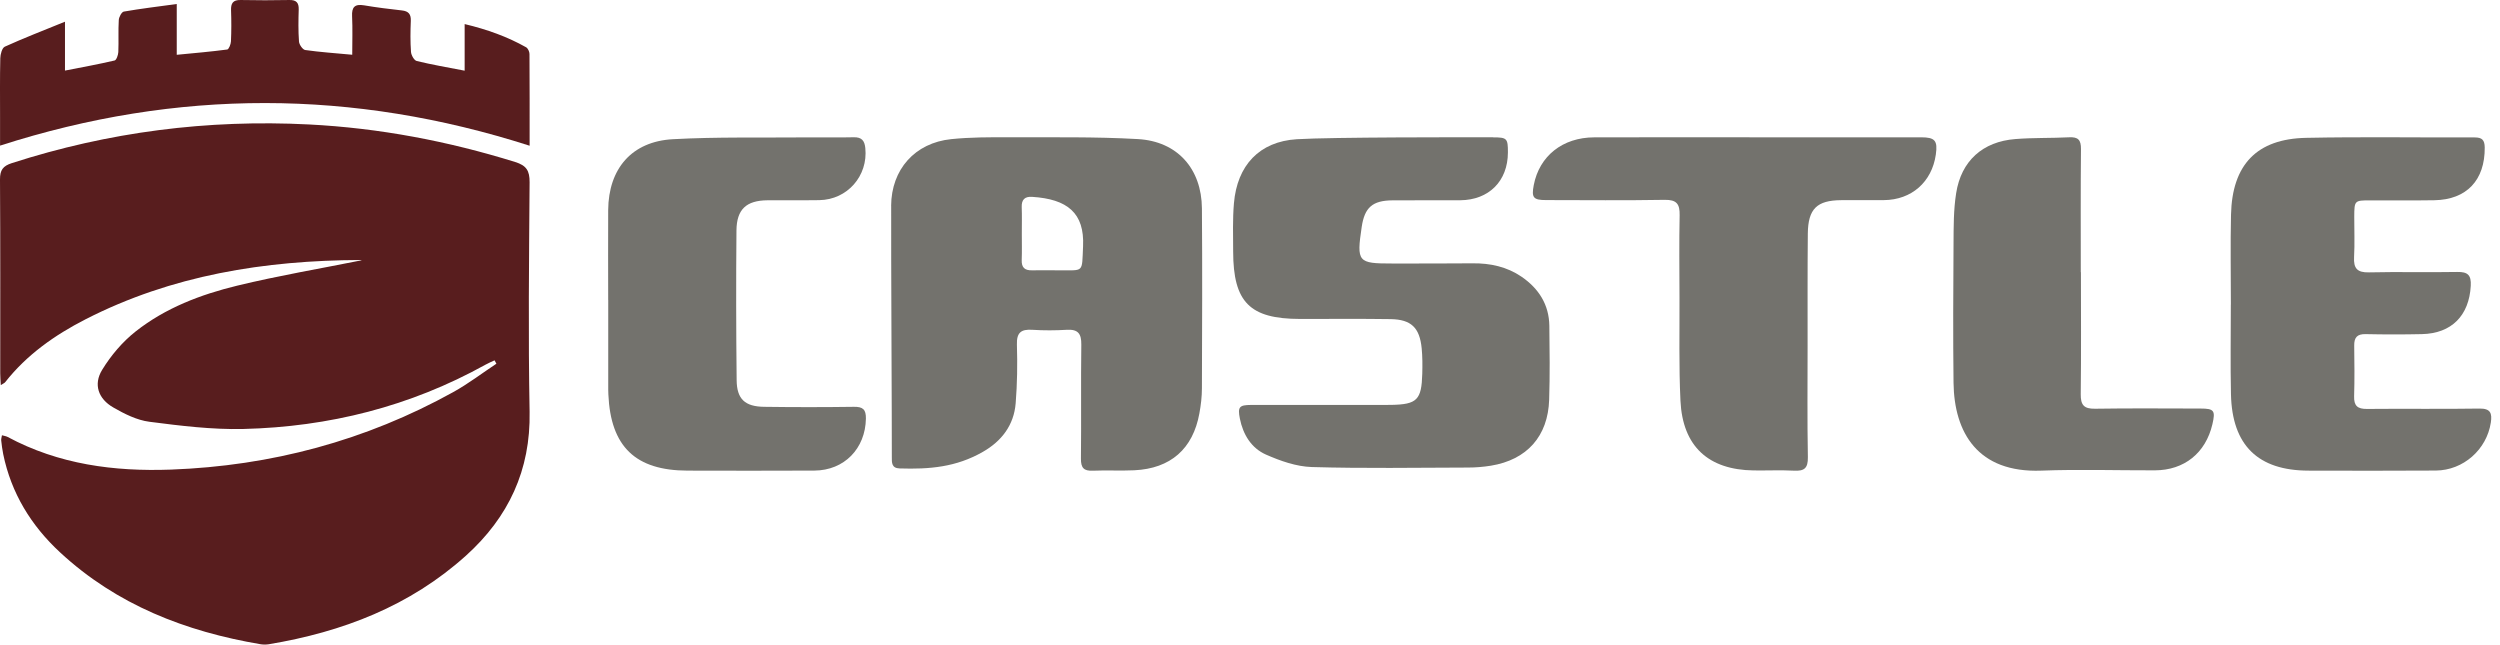 <?xml version="1.0" encoding="UTF-8"?> <svg xmlns="http://www.w3.org/2000/svg" width="256" height="66" viewBox="0 0 256 66" fill="none"><path d="M91.252 21.08C91.271 17.361 93.678 14.63 97.406 14.247C99.355 14.048 101.332 14.048 103.3 14.058C107.708 14.072 112.122 13.992 116.516 14.242C120.57 14.47 123.044 17.285 123.077 21.34C123.124 27.478 123.1 33.615 123.077 39.752C123.077 40.614 122.973 41.484 122.817 42.331C122.159 45.97 119.86 47.981 116.157 48.156C114.742 48.223 113.323 48.137 111.909 48.199C110.982 48.242 110.679 47.906 110.688 46.973C110.731 43.079 110.674 39.184 110.726 35.29C110.74 34.183 110.405 33.705 109.25 33.771C108.073 33.842 106.885 33.847 105.707 33.771C104.553 33.696 104.094 34.06 104.132 35.29C104.194 37.292 104.165 39.303 104.005 41.295C103.825 43.533 102.567 45.175 100.641 46.273C97.907 47.839 95.178 48.066 92.113 47.967C91.294 47.939 91.318 47.366 91.323 46.803C91.337 44.248 91.233 25.249 91.257 21.08H91.252ZM104.634 23.915C104.634 24.818 104.657 25.727 104.624 26.631C104.596 27.397 104.936 27.7 105.679 27.681C106.583 27.657 107.491 27.686 108.394 27.681C111.034 27.657 110.778 28.012 110.906 25.216C111.062 21.809 109.302 20.384 105.679 20.157C104.936 20.11 104.596 20.446 104.624 21.208C104.657 22.112 104.634 23.015 104.634 23.924V23.915Z" fill="#73726D"></path><path d="M152.898 14.066C154.316 14.066 154.415 14.17 154.41 15.619C154.401 18.541 152.47 20.482 149.526 20.506C147.214 20.52 144.901 20.496 142.589 20.515C140.536 20.534 139.735 21.244 139.438 23.242C138.906 26.831 139.038 26.987 142.561 26.983C145.307 26.983 148.047 26.987 150.793 26.964C152.606 26.945 154.311 27.314 155.813 28.341C157.565 29.544 158.625 31.192 158.653 33.37C158.686 35.889 158.715 38.412 158.634 40.926C158.517 44.681 156.355 47.086 152.663 47.688C151.89 47.811 151.104 47.877 150.322 47.877C144.991 47.891 139.655 47.981 134.329 47.825C132.746 47.778 131.112 47.2 129.638 46.551C128.145 45.893 127.288 44.506 126.963 42.868C126.727 41.674 126.897 41.471 128.103 41.466C132.336 41.457 136.57 41.466 140.804 41.466C141.355 41.466 141.902 41.471 142.453 41.461C145.104 41.414 145.57 40.955 145.641 38.261C145.664 37.394 145.664 36.523 145.58 35.666C145.372 33.554 144.506 32.712 142.401 32.678C139.307 32.631 136.208 32.664 133.109 32.66C127.98 32.65 126.289 30.955 126.275 25.766C126.271 24.113 126.214 22.451 126.355 20.808C126.685 16.936 128.955 14.492 132.798 14.256C136.387 14.038 149.799 14.052 152.898 14.057V14.066Z" fill="#73726D"></path><path d="M228.442 31.183C228.442 28.113 228.385 25.044 228.456 21.98C228.573 16.863 231.089 14.219 236.144 14.115C241.895 13.997 247.655 14.092 253.406 14.073C254.163 14.073 254.426 14.333 254.436 15.104C254.464 18.442 252.592 20.452 249.272 20.504C247.081 20.542 244.89 20.509 242.694 20.518C241.1 20.518 241.086 20.537 241.076 22.188C241.072 23.564 241.133 24.945 241.058 26.316C240.992 27.48 241.377 27.919 242.581 27.891C245.595 27.82 248.609 27.905 251.624 27.849C252.696 27.83 253.067 28.165 253.006 29.267C252.841 32.308 251.05 34.148 248.003 34.214C246.084 34.257 244.166 34.257 242.247 34.214C241.373 34.195 241.058 34.554 241.072 35.396C241.095 37.127 241.114 38.858 241.062 40.589C241.034 41.568 241.424 41.885 242.379 41.875C246.216 41.837 250.053 41.899 253.89 41.837C255.047 41.818 255.202 42.334 255.061 43.27C254.642 46.032 252.244 48.165 249.428 48.184C245.083 48.212 240.738 48.203 236.393 48.193C231.221 48.184 228.568 45.602 228.451 40.385C228.385 37.321 228.437 34.252 228.437 31.183H228.442Z" fill="#73726D"></path><path d="M179.98 14.06C185.56 14.06 191.135 14.06 196.715 14.06C198.144 14.06 198.432 14.4 198.229 15.824C197.828 18.638 195.743 20.474 192.904 20.492C191.451 20.502 189.998 20.492 188.546 20.497C186.055 20.512 185.149 21.377 185.121 23.917C185.083 27.734 185.102 31.551 185.098 35.368C185.098 39.185 185.055 43.002 185.126 46.819C185.145 47.955 184.753 48.253 183.706 48.196C182.334 48.125 180.956 48.191 179.584 48.172C174.938 48.115 172.301 45.703 172.079 41.039C171.91 37.506 171.995 33.959 171.98 30.416C171.971 27.621 171.938 24.83 171.995 22.035C172.018 20.885 171.688 20.445 170.462 20.464C166.419 20.535 162.372 20.492 158.325 20.488C157.005 20.488 156.811 20.237 157.057 18.951C157.632 15.975 160.005 14.074 163.25 14.065C168.825 14.046 174.405 14.06 179.985 14.06H179.98Z" fill="#73726D"></path><path d="M62.278 30.719C62.278 27.649 62.259 24.583 62.278 21.512C62.311 17.268 64.693 14.486 68.903 14.254C73.416 14.008 77.942 14.112 82.465 14.07C84.119 14.055 85.768 14.098 87.422 14.055C88.239 14.037 88.532 14.405 88.608 15.158C88.901 18.011 86.769 20.452 83.892 20.495C82.12 20.523 80.353 20.49 78.58 20.509C76.43 20.533 75.438 21.422 75.414 23.589C75.367 28.704 75.377 33.818 75.433 38.933C75.452 40.864 76.279 41.63 78.236 41.658C81.302 41.701 84.374 41.701 87.441 41.658C88.357 41.644 88.683 41.923 88.669 42.865C88.617 45.931 86.458 48.173 83.386 48.188C79.058 48.211 74.734 48.202 70.406 48.192C65.071 48.183 62.533 45.737 62.297 40.39C62.292 40.234 62.283 40.078 62.283 39.917C62.283 36.846 62.283 33.781 62.283 30.71L62.278 30.719Z" fill="#73726D"></path><path d="M213.087 27.869C213.087 32.033 213.12 36.197 213.068 40.361C213.054 41.481 213.402 41.873 214.536 41.854C218.133 41.797 221.735 41.83 225.332 41.835C226.729 41.835 226.875 42.043 226.55 43.442C225.859 46.391 223.668 48.154 220.658 48.163C216.783 48.173 212.908 48.045 209.038 48.192C202.521 48.442 200.108 44.297 200.042 39.203C199.986 34.448 200.009 29.698 200.042 24.944C200.052 23.223 200.042 21.475 200.31 19.783C200.828 16.47 203.033 14.499 206.372 14.239C208.201 14.092 210.045 14.154 211.879 14.059C212.8 14.012 213.101 14.324 213.092 15.264C213.05 19.466 213.073 23.672 213.073 27.874C213.078 27.874 213.087 27.874 213.092 27.874L213.087 27.869Z" fill="#73726D"></path><path d="M0.194 44.57C0.421 44.637 0.616 44.656 0.777 44.741C6.013 47.557 11.69 48.3 17.509 48.087C27.755 47.708 37.437 45.129 46.423 40.145C47.957 39.294 49.368 38.215 50.831 37.244C50.77 37.131 50.708 37.013 50.642 36.899C50.329 37.046 50.007 37.178 49.704 37.349C41.996 41.627 33.682 43.714 24.923 43.927C21.718 44.002 18.484 43.6 15.293 43.188C14.015 43.023 12.736 42.379 11.595 41.721C10.066 40.841 9.545 39.365 10.459 37.874C11.358 36.402 12.547 34.996 13.901 33.932C16.945 31.532 20.558 30.155 24.289 29.251C28.526 28.224 32.84 27.495 36.987 26.662C37.115 26.729 37.011 26.625 36.907 26.625C27.092 26.662 17.589 28.177 8.75 32.701C5.601 34.315 2.746 36.322 0.53 39.137C0.464 39.223 0.346 39.265 0.081 39.435C0.057 38.953 0.024 38.584 0.024 38.219C0.024 31.603 0.043 24.992 5.44956e-05 18.376C-0.005 17.42 0.298 16.999 1.207 16.705C11.107 13.511 21.244 12.214 31.637 12.744C38.848 13.113 45.86 14.448 52.749 16.587C53.909 16.947 54.236 17.477 54.231 18.66C54.174 26.492 54.084 34.329 54.231 42.161C54.344 48.148 52.062 52.975 47.725 56.889C41.982 62.066 35.055 64.717 27.518 65.971C27.253 66.013 26.964 66.013 26.694 65.971C19 64.669 11.95 61.939 6.146 56.558C3.186 53.818 1.146 50.495 0.327 46.496C0.232 46.033 0.175 45.564 0.123 45.096C0.109 44.949 0.166 44.797 0.199 44.575L0.194 44.57Z" fill="#581D1E"></path><path d="M6.654 2.22V7.228C8.459 6.876 10.107 6.575 11.736 6.194C11.925 6.147 12.101 5.634 12.116 5.333C12.163 4.242 12.097 3.142 12.163 2.051C12.182 1.741 12.457 1.223 12.681 1.186C14.419 0.885 16.171 0.673 18.099 0.41V5.611C19.942 5.432 21.608 5.291 23.266 5.07C23.437 5.046 23.636 4.529 23.65 4.233C23.698 3.18 23.698 2.122 23.66 1.068C23.636 0.349 23.84 -0.018 24.652 0.001C26.31 0.038 27.967 0.034 29.624 0.001C30.346 -0.013 30.607 0.278 30.588 0.974C30.555 2.07 30.536 3.165 30.617 4.256C30.641 4.572 30.997 5.084 31.253 5.122C32.768 5.338 34.302 5.441 36.069 5.606C36.069 4.205 36.116 2.935 36.054 1.67C36.007 0.734 36.32 0.386 37.28 0.546C38.566 0.762 39.858 0.927 41.155 1.068C41.848 1.143 42.095 1.468 42.066 2.145C42.024 3.198 42.009 4.261 42.085 5.31C42.109 5.648 42.404 6.18 42.669 6.246C44.232 6.627 45.828 6.899 47.58 7.238V2.465C49.916 3.024 51.958 3.763 53.872 4.84C54.062 4.948 54.219 5.291 54.219 5.526C54.242 8.569 54.233 11.611 54.233 14.922C36.159 9.128 18.18 9.067 0.006 14.912C0.006 13.821 0.006 12.942 0.006 12.063C0.006 10.031 -0.018 7.995 0.03 5.963C0.039 5.554 0.21 4.905 0.495 4.778C2.414 3.908 4.38 3.147 6.659 2.22H6.654Z" fill="#581D1E"></path></svg> 